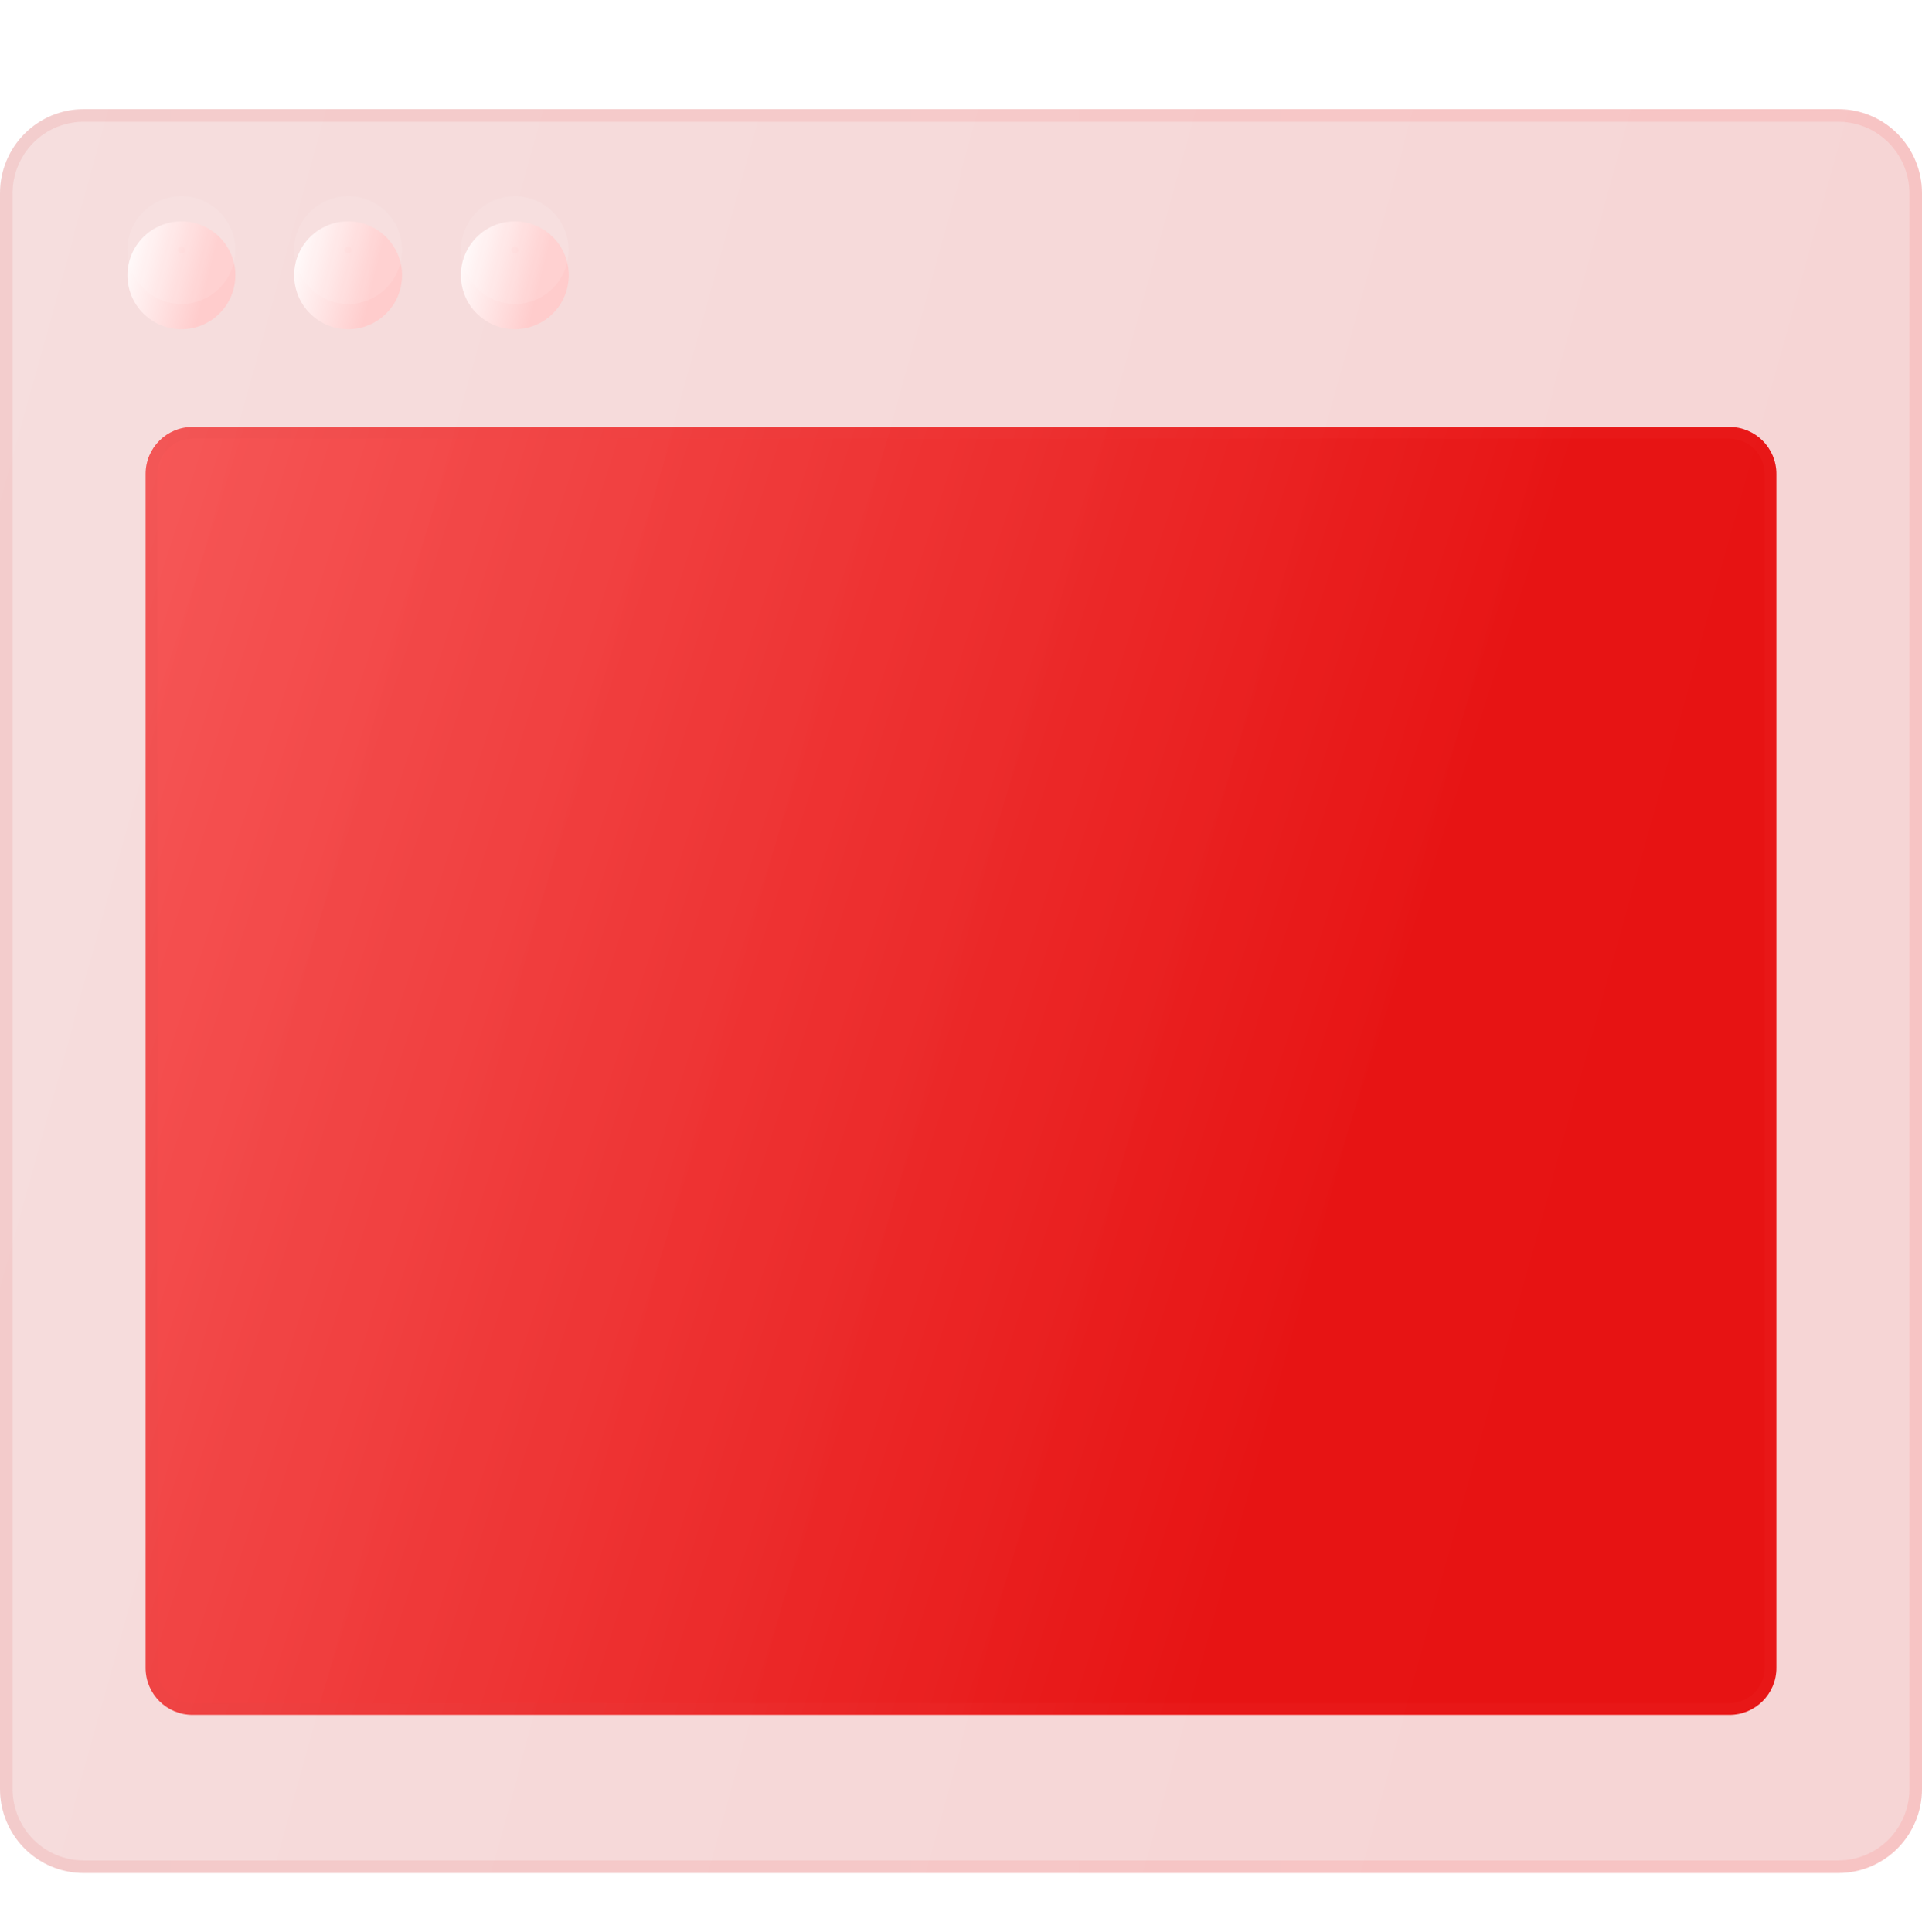 <svg width="196" height="197" viewBox="0 0 196 197" fill="none" xmlns="http://www.w3.org/2000/svg">
<g clip-path="url(#clip0_929_4329)">
<path d="M176.369 43.543H19.631C16.99 43.543 14.849 45.684 14.849 48.325V170.094C14.849 172.735 16.99 174.876 19.631 174.876H176.369C179.01 174.876 181.151 172.735 181.151 170.094V48.325C181.151 45.684 179.01 43.543 176.369 43.543Z" fill="url(#paint0_linear_929_4329)"/>
<path d="M19.631 44.141H176.369C178.68 44.141 180.553 46.014 180.553 48.325V170.094C180.553 172.405 178.68 174.278 176.369 174.278H19.631C17.32 174.278 15.447 172.405 15.447 170.094V48.325C15.447 46.014 17.32 44.141 19.631 44.141Z" stroke="url(#paint1_linear_929_4329)" stroke-opacity="0.1" stroke-width="1.195"/>
<g filter="url(#filter0_bi_929_4329)">
<path d="M187.478 188.431H8.522C6.262 188.431 4.094 187.528 2.496 185.922C0.898 184.316 0 182.137 0 179.865V17.126C0 14.855 0.898 12.676 2.496 11.07C4.094 9.464 6.262 8.561 8.522 8.561H187.478C189.738 8.561 191.906 9.464 193.504 11.07C195.102 12.676 196 14.855 196 17.126V179.865C196 182.137 195.102 184.316 193.504 185.922C191.906 187.528 189.738 188.431 187.478 188.431Z" fill="#1D1D1D" fill-opacity="0.05"/>
<path d="M187.478 188.431H8.522C6.262 188.431 4.094 187.528 2.496 185.922C0.898 184.316 0 182.137 0 179.865V17.126C0 14.855 0.898 12.676 2.496 11.07C4.094 9.464 6.262 8.561 8.522 8.561H187.478C189.738 8.561 191.906 9.464 193.504 11.07C195.102 12.676 196 14.855 196 17.126V179.865C196 182.137 195.102 184.316 193.504 185.922C191.906 187.528 189.738 188.431 187.478 188.431Z" fill="url(#paint2_linear_929_4329)" fill-opacity="0.2"/>
<path d="M187.478 187.787H8.522C6.433 187.787 4.43 186.954 2.952 185.468C1.474 183.983 0.643 181.968 0.643 179.865V17.126C0.643 15.024 1.474 13.009 2.952 11.524C4.43 10.038 6.433 9.204 8.522 9.204H187.478C189.567 9.204 191.57 10.038 193.048 11.524C194.526 13.009 195.357 15.024 195.357 17.126V179.865C195.357 181.968 194.526 183.983 193.048 185.468C191.57 186.954 189.567 187.787 187.478 187.787Z" stroke="url(#paint3_linear_929_4329)" stroke-opacity="0.1" stroke-width="1.286"/>
</g>
<g filter="url(#filter1_i_929_4329)">
<path d="M18.5 31C21.538 31 24 28.538 24 25.5C24 22.462 21.538 20 18.5 20C15.462 20 13 22.462 13 25.5C13 28.538 15.462 31 18.5 31Z" fill="url(#paint4_linear_929_4329)"/>
</g>
<path d="M21.427 25.5C21.427 27.117 20.117 28.427 18.5 28.427C16.883 28.427 15.573 27.117 15.573 25.5C15.573 23.883 16.883 22.573 18.5 22.573C20.117 22.573 21.427 23.883 21.427 25.5Z" stroke="url(#paint5_linear_929_4329)" stroke-opacity="0.1" stroke-width="5.146"/>
<g filter="url(#filter2_i_929_4329)">
<path d="M35.5 31C38.538 31 41 28.538 41 25.5C41 22.462 38.538 20 35.5 20C32.462 20 30 22.462 30 25.5C30 28.538 32.462 31 35.5 31Z" fill="url(#paint6_linear_929_4329)"/>
</g>
<path d="M38.427 25.5C38.427 27.117 37.117 28.427 35.5 28.427C33.883 28.427 32.573 27.117 32.573 25.5C32.573 23.883 33.883 22.573 35.5 22.573C37.117 22.573 38.427 23.883 38.427 25.5Z" stroke="url(#paint7_linear_929_4329)" stroke-opacity="0.1" stroke-width="5.146"/>
<g filter="url(#filter3_i_929_4329)">
<path d="M52.5 31C55.538 31 58 28.538 58 25.5C58 22.462 55.538 20 52.5 20C49.462 20 47 22.462 47 25.5C47 28.538 49.462 31 52.5 31Z" fill="url(#paint8_linear_929_4329)"/>
</g>
<path d="M55.427 25.5C55.427 27.117 54.117 28.427 52.5 28.427C50.883 28.427 49.573 27.117 49.573 25.5C49.573 23.883 50.883 22.573 52.5 22.573C54.117 22.573 55.427 23.883 55.427 25.5Z" stroke="url(#paint9_linear_929_4329)" stroke-opacity="0.1" stroke-width="5.146"/>
</g>
<defs>
<filter id="filter0_bi_929_4329" x="-15.438" y="-6.876" width="226.875" height="210.745" filterUnits="userSpaceOnUse" color-interpolation-filters="sRGB">
<feFlood flood-opacity="0" result="BackgroundImageFix"/>
<feGaussianBlur in="BackgroundImageFix" stdDeviation="7.719"/>
<feComposite in2="SourceAlpha" operator="in" result="effect1_backgroundBlur_929_4329"/>
<feBlend mode="normal" in="SourceGraphic" in2="effect1_backgroundBlur_929_4329" result="shape"/>
<feColorMatrix in="SourceAlpha" type="matrix" values="0 0 0 0 0 0 0 0 0 0 0 0 0 0 0 0 0 0 127 0" result="hardAlpha"/>
<feOffset dy="2.573"/>
<feGaussianBlur stdDeviation="5.146"/>
<feComposite in2="hardAlpha" operator="arithmetic" k2="-1" k3="1"/>
<feColorMatrix type="matrix" values="0 0 0 0 1 0 0 0 0 1 0 0 0 0 1 0 0 0 0.15 0"/>
<feBlend mode="normal" in2="shape" result="effect2_innerShadow_929_4329"/>
</filter>
<filter id="filter1_i_929_4329" x="13" y="20" width="11" height="13.573" filterUnits="userSpaceOnUse" color-interpolation-filters="sRGB">
<feFlood flood-opacity="0" result="BackgroundImageFix"/>
<feBlend mode="normal" in="SourceGraphic" in2="BackgroundImageFix" result="shape"/>
<feColorMatrix in="SourceAlpha" type="matrix" values="0 0 0 0 0 0 0 0 0 0 0 0 0 0 0 0 0 0 127 0" result="hardAlpha"/>
<feOffset dy="2.573"/>
<feGaussianBlur stdDeviation="1.286"/>
<feComposite in2="hardAlpha" operator="arithmetic" k2="-1" k3="1"/>
<feColorMatrix type="matrix" values="0 0 0 0 1 0 0 0 0 1 0 0 0 0 1 0 0 0 0.4 0"/>
<feBlend mode="normal" in2="shape" result="effect1_innerShadow_929_4329"/>
</filter>
<filter id="filter2_i_929_4329" x="30" y="20" width="11" height="13.573" filterUnits="userSpaceOnUse" color-interpolation-filters="sRGB">
<feFlood flood-opacity="0" result="BackgroundImageFix"/>
<feBlend mode="normal" in="SourceGraphic" in2="BackgroundImageFix" result="shape"/>
<feColorMatrix in="SourceAlpha" type="matrix" values="0 0 0 0 0 0 0 0 0 0 0 0 0 0 0 0 0 0 127 0" result="hardAlpha"/>
<feOffset dy="2.573"/>
<feGaussianBlur stdDeviation="1.286"/>
<feComposite in2="hardAlpha" operator="arithmetic" k2="-1" k3="1"/>
<feColorMatrix type="matrix" values="0 0 0 0 1 0 0 0 0 1 0 0 0 0 1 0 0 0 0.4 0"/>
<feBlend mode="normal" in2="shape" result="effect1_innerShadow_929_4329"/>
</filter>
<filter id="filter3_i_929_4329" x="47" y="20" width="11" height="13.573" filterUnits="userSpaceOnUse" color-interpolation-filters="sRGB">
<feFlood flood-opacity="0" result="BackgroundImageFix"/>
<feBlend mode="normal" in="SourceGraphic" in2="BackgroundImageFix" result="shape"/>
<feColorMatrix in="SourceAlpha" type="matrix" values="0 0 0 0 0 0 0 0 0 0 0 0 0 0 0 0 0 0 127 0" result="hardAlpha"/>
<feOffset dy="2.573"/>
<feGaussianBlur stdDeviation="1.286"/>
<feComposite in2="hardAlpha" operator="arithmetic" k2="-1" k3="1"/>
<feColorMatrix type="matrix" values="0 0 0 0 1 0 0 0 0 1 0 0 0 0 1 0 0 0 0.4 0"/>
<feBlend mode="normal" in2="shape" result="effect1_innerShadow_929_4329"/>
</filter>
<linearGradient id="paint0_linear_929_4329" x1="14.849" y1="43.543" x2="203.841" y2="104.309" gradientUnits="userSpaceOnUse">
<stop stop-color="#FF5050"/>
<stop offset="0.703" stop-color="#EB0000"/>
</linearGradient>
<linearGradient id="paint1_linear_929_4329" x1="20.046" y1="49.512" x2="181.151" y2="49.512" gradientUnits="userSpaceOnUse">
<stop stop-color="#DE3C3C"/>
<stop offset="0.656" stop-color="#FF3636"/>
</linearGradient>
<linearGradient id="paint2_linear_929_4329" x1="0" y1="8.561" x2="228.291" y2="71.727" gradientUnits="userSpaceOnUse">
<stop stop-color="#FF8787"/>
<stop offset="0.776" stop-color="#FF5C5C"/>
</linearGradient>
<linearGradient id="paint3_linear_929_4329" x1="6.125" y1="16.737" x2="196" y2="16.737" gradientUnits="userSpaceOnUse">
<stop stop-color="#DE3C3C"/>
<stop offset="0.656" stop-color="#FF3636"/>
</linearGradient>
<linearGradient id="paint4_linear_929_4329" x1="13" y1="20" x2="25.958" y2="23.29" gradientUnits="userSpaceOnUse">
<stop stop-color="white"/>
<stop offset="0.703" stop-color="#FFCCCC"/>
</linearGradient>
<linearGradient id="paint5_linear_929_4329" x1="13.344" y1="20.5" x2="24" y2="20.5" gradientUnits="userSpaceOnUse">
<stop stop-color="white"/>
<stop offset="0.656" stop-color="white"/>
</linearGradient>
<linearGradient id="paint6_linear_929_4329" x1="30" y1="20" x2="42.958" y2="23.29" gradientUnits="userSpaceOnUse">
<stop stop-color="white"/>
<stop offset="0.703" stop-color="#FFCCCC"/>
</linearGradient>
<linearGradient id="paint7_linear_929_4329" x1="30.344" y1="20.5" x2="41" y2="20.5" gradientUnits="userSpaceOnUse">
<stop stop-color="white"/>
<stop offset="0.656" stop-color="white"/>
</linearGradient>
<linearGradient id="paint8_linear_929_4329" x1="47" y1="20" x2="59.958" y2="23.29" gradientUnits="userSpaceOnUse">
<stop stop-color="white"/>
<stop offset="0.703" stop-color="#FFCCCC"/>
</linearGradient>
<linearGradient id="paint9_linear_929_4329" x1="47.344" y1="20.5" x2="58" y2="20.5" gradientUnits="userSpaceOnUse">
<stop stop-color="white"/>
<stop offset="0.656" stop-color="white"/>
</linearGradient>
<clipPath id="clip0_929_4329">
<rect width="196" height="197" fill="white"/>
</clipPath>
</defs>
</svg>
